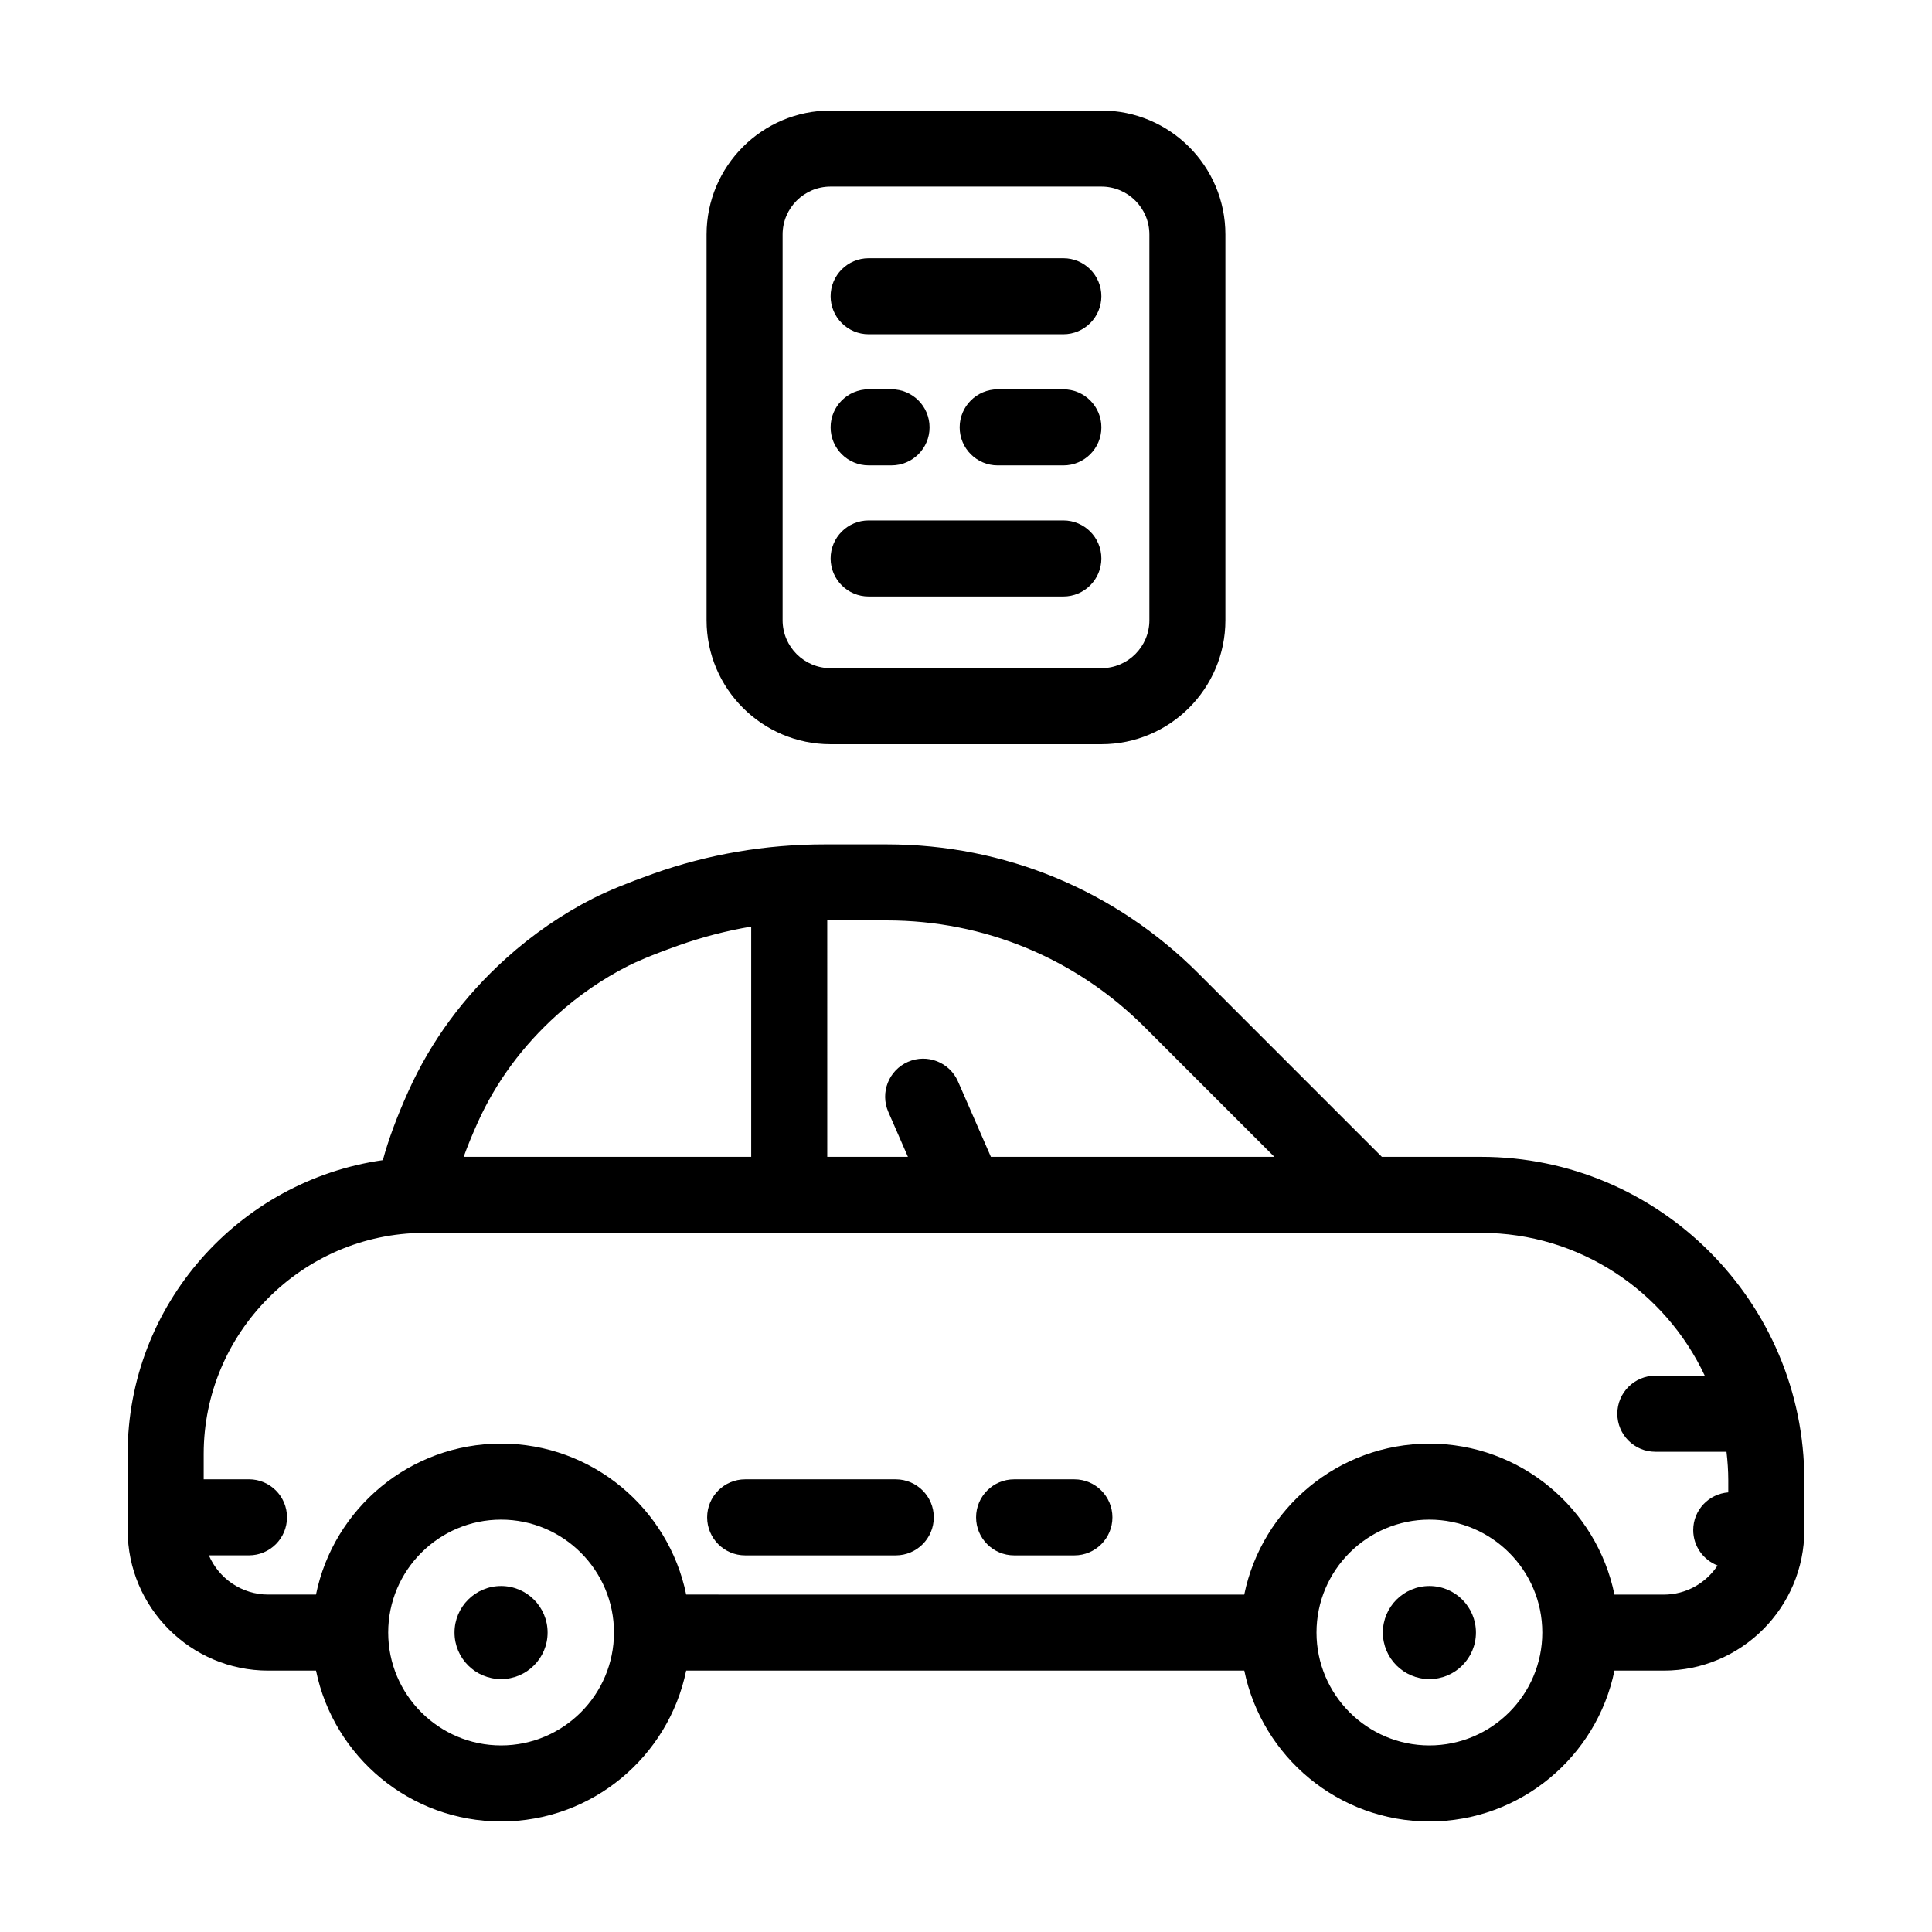 <?xml version="1.0" encoding="UTF-8"?>
<!-- Uploaded to: SVG Repo, www.svgrepo.com, Generator: SVG Repo Mixer Tools -->
<svg fill="#000000" width="800px" height="800px" version="1.1" viewBox="144 144 512 512" xmlns="http://www.w3.org/2000/svg">
 <g>
  <path d="m177.83 549.48c0 20.539 16.711 37.25 37.258 37.25h12.66c4.68 22.789 24.895 39.977 49.047 39.977 24.152 0 44.367-17.191 49.047-39.977h147.91c4.684 22.789 24.895 39.977 49.047 39.977 24.152 0 44.367-17.191 49.047-39.977h13.062c20.539 0 37.258-16.711 37.258-37.25v-13.168c0-47.277-38.441-85.738-85.688-85.738h-26.273l-48.594-48.598c-22.062-22.062-51.395-34.207-82.59-34.207h-16.473c-15.645 0-30.965 2.625-45.52 7.809-6.731 2.398-12.02 4.566-15.723 6.438-8.309 4.219-16.098 9.574-23.156 15.926-11.227 10.098-19.957 21.973-25.945 35.285-3.031 6.731-5.289 12.836-6.746 18.223-38.145 5.445-67.633 38.293-67.633 77.859zm98.965 57.074c-16.496 0-29.918-13.422-29.918-29.918s13.422-29.918 29.918-29.918c16.496 0 29.918 13.422 29.918 29.918-0.004 16.5-13.426 29.918-29.918 29.918zm246.01 0c-16.496 0-29.918-13.422-29.918-29.918s13.422-29.918 29.918-29.918c16.496 0 29.918 13.422 29.918 29.918 0 16.5-13.422 29.918-29.918 29.918zm-75.438-190.33 34.344 34.344h-75.117l-8.711-19.961c-2.227-5.106-8.176-7.438-13.266-5.203-5.098 2.223-7.43 8.16-5.203 13.266l5.195 11.906h-21.375l-0.004-62.656h15.801c25.809 0 50.082 10.051 68.336 28.305zm-176.78 25.277c4.836-10.75 11.922-20.363 21.051-28.574 5.742-5.168 12.066-9.516 18.793-12.934 2.019-1.027 5.984-2.801 13.367-5.426 6.273-2.231 12.715-3.898 19.281-5.008v61.016h-76.203c1.02-2.816 2.266-5.859 3.711-9.074zm-14.383 29.227c0.047 0 0.086 0.016 0.133 0.016h143.65 0.016 0.023 101.69c0.066 0 0.125-0.02 0.195-0.02h34.566c26.223 0 48.836 15.531 59.305 37.852h-13.094c-5.562 0-10.078 4.516-10.078 10.078s4.516 10.078 10.078 10.078h18.852c0.289 2.492 0.473 5.012 0.473 7.582v3.176c-5.188 0.406-9.289 4.699-9.289 9.996 0 4.289 2.691 7.926 6.457 9.383-3.062 4.641-8.309 7.719-14.273 7.719h-13.059c-4.672-22.809-24.887-40.012-49.055-40.012s-44.387 17.211-49.055 40.012l-147.89-0.012c-4.672-22.809-24.887-40.012-49.055-40.012s-44.387 17.211-49.055 40.012h-12.652c-7.047 0-13.113-4.293-15.73-10.395h10.625c5.562 0 10.078-4.516 10.078-10.078s-4.516-10.078-10.078-10.078l-12 0.008v-6.727c0-32.133 26.129-58.387 58.223-58.578z"/>
  <path d="m341.48 556.19h39.906c5.562 0 10.078-4.516 10.078-10.078s-4.516-10.078-10.078-10.078h-39.906c-5.562 0-10.078 4.516-10.078 10.078s4.516 10.078 10.078 10.078z"/>
  <path d="m412.75 556.19h15.973c5.562 0 10.078-4.516 10.078-10.078s-4.516-10.078-10.078-10.078h-15.973c-5.562 0-10.078 4.516-10.078 10.078 0.004 5.562 4.512 10.078 10.078 10.078z"/>
  <path d="m289.12 576.64c0 6.812-5.523 12.332-12.332 12.332-6.812 0-12.336-5.519-12.336-12.332s5.523-12.332 12.336-12.332c6.809 0 12.332 5.519 12.332 12.332"/>
  <path d="m535.14 576.64c0 6.812-5.523 12.332-12.336 12.332-6.809 0-12.332-5.519-12.332-12.332s5.523-12.332 12.332-12.332c6.812 0 12.336 5.519 12.336 12.332"/>
  <path d="m364.1 173.29c-18.117 0-32.852 14.738-32.852 32.852v102.22c0 18.117 14.738 32.859 32.852 32.859h71.789c18.117 0 32.852-14.742 32.852-32.859v-102.22c0.008-18.117-14.73-32.852-32.848-32.852zm84.496 32.852v102.22c0 7.008-5.699 12.707-12.699 12.707h-71.797c-7.004 0-12.699-5.699-12.699-12.707v-102.22c0-7.004 5.699-12.699 12.699-12.699h71.789c7.008 0 12.707 5.695 12.707 12.699z"/>
  <path d="m425.8 212.43h-51.598c-5.562 0-10.078 4.516-10.078 10.078s4.516 10.078 10.078 10.078h51.594c5.562 0 10.078-4.516 10.078-10.078s-4.512-10.078-10.074-10.078z"/>
  <path d="m425.8 281.92h-51.598c-5.562 0-10.078 4.516-10.078 10.078s4.516 10.078 10.078 10.078h51.594c5.562 0 10.078-4.516 10.078-10.078 0-5.566-4.512-10.078-10.074-10.078z"/>
  <path d="m374.2 267.33h6.066c5.562 0 10.078-4.516 10.078-10.078s-4.516-10.078-10.078-10.078h-6.066c-5.562 0-10.078 4.516-10.078 10.078s4.516 10.078 10.078 10.078z"/>
  <path d="m425.8 247.18h-17.402c-5.562 0-10.078 4.516-10.078 10.078s4.516 10.078 10.078 10.078h17.402c5.562 0 10.078-4.516 10.078-10.078 0-5.566-4.516-10.078-10.078-10.078z"/>
 </g>
</svg>